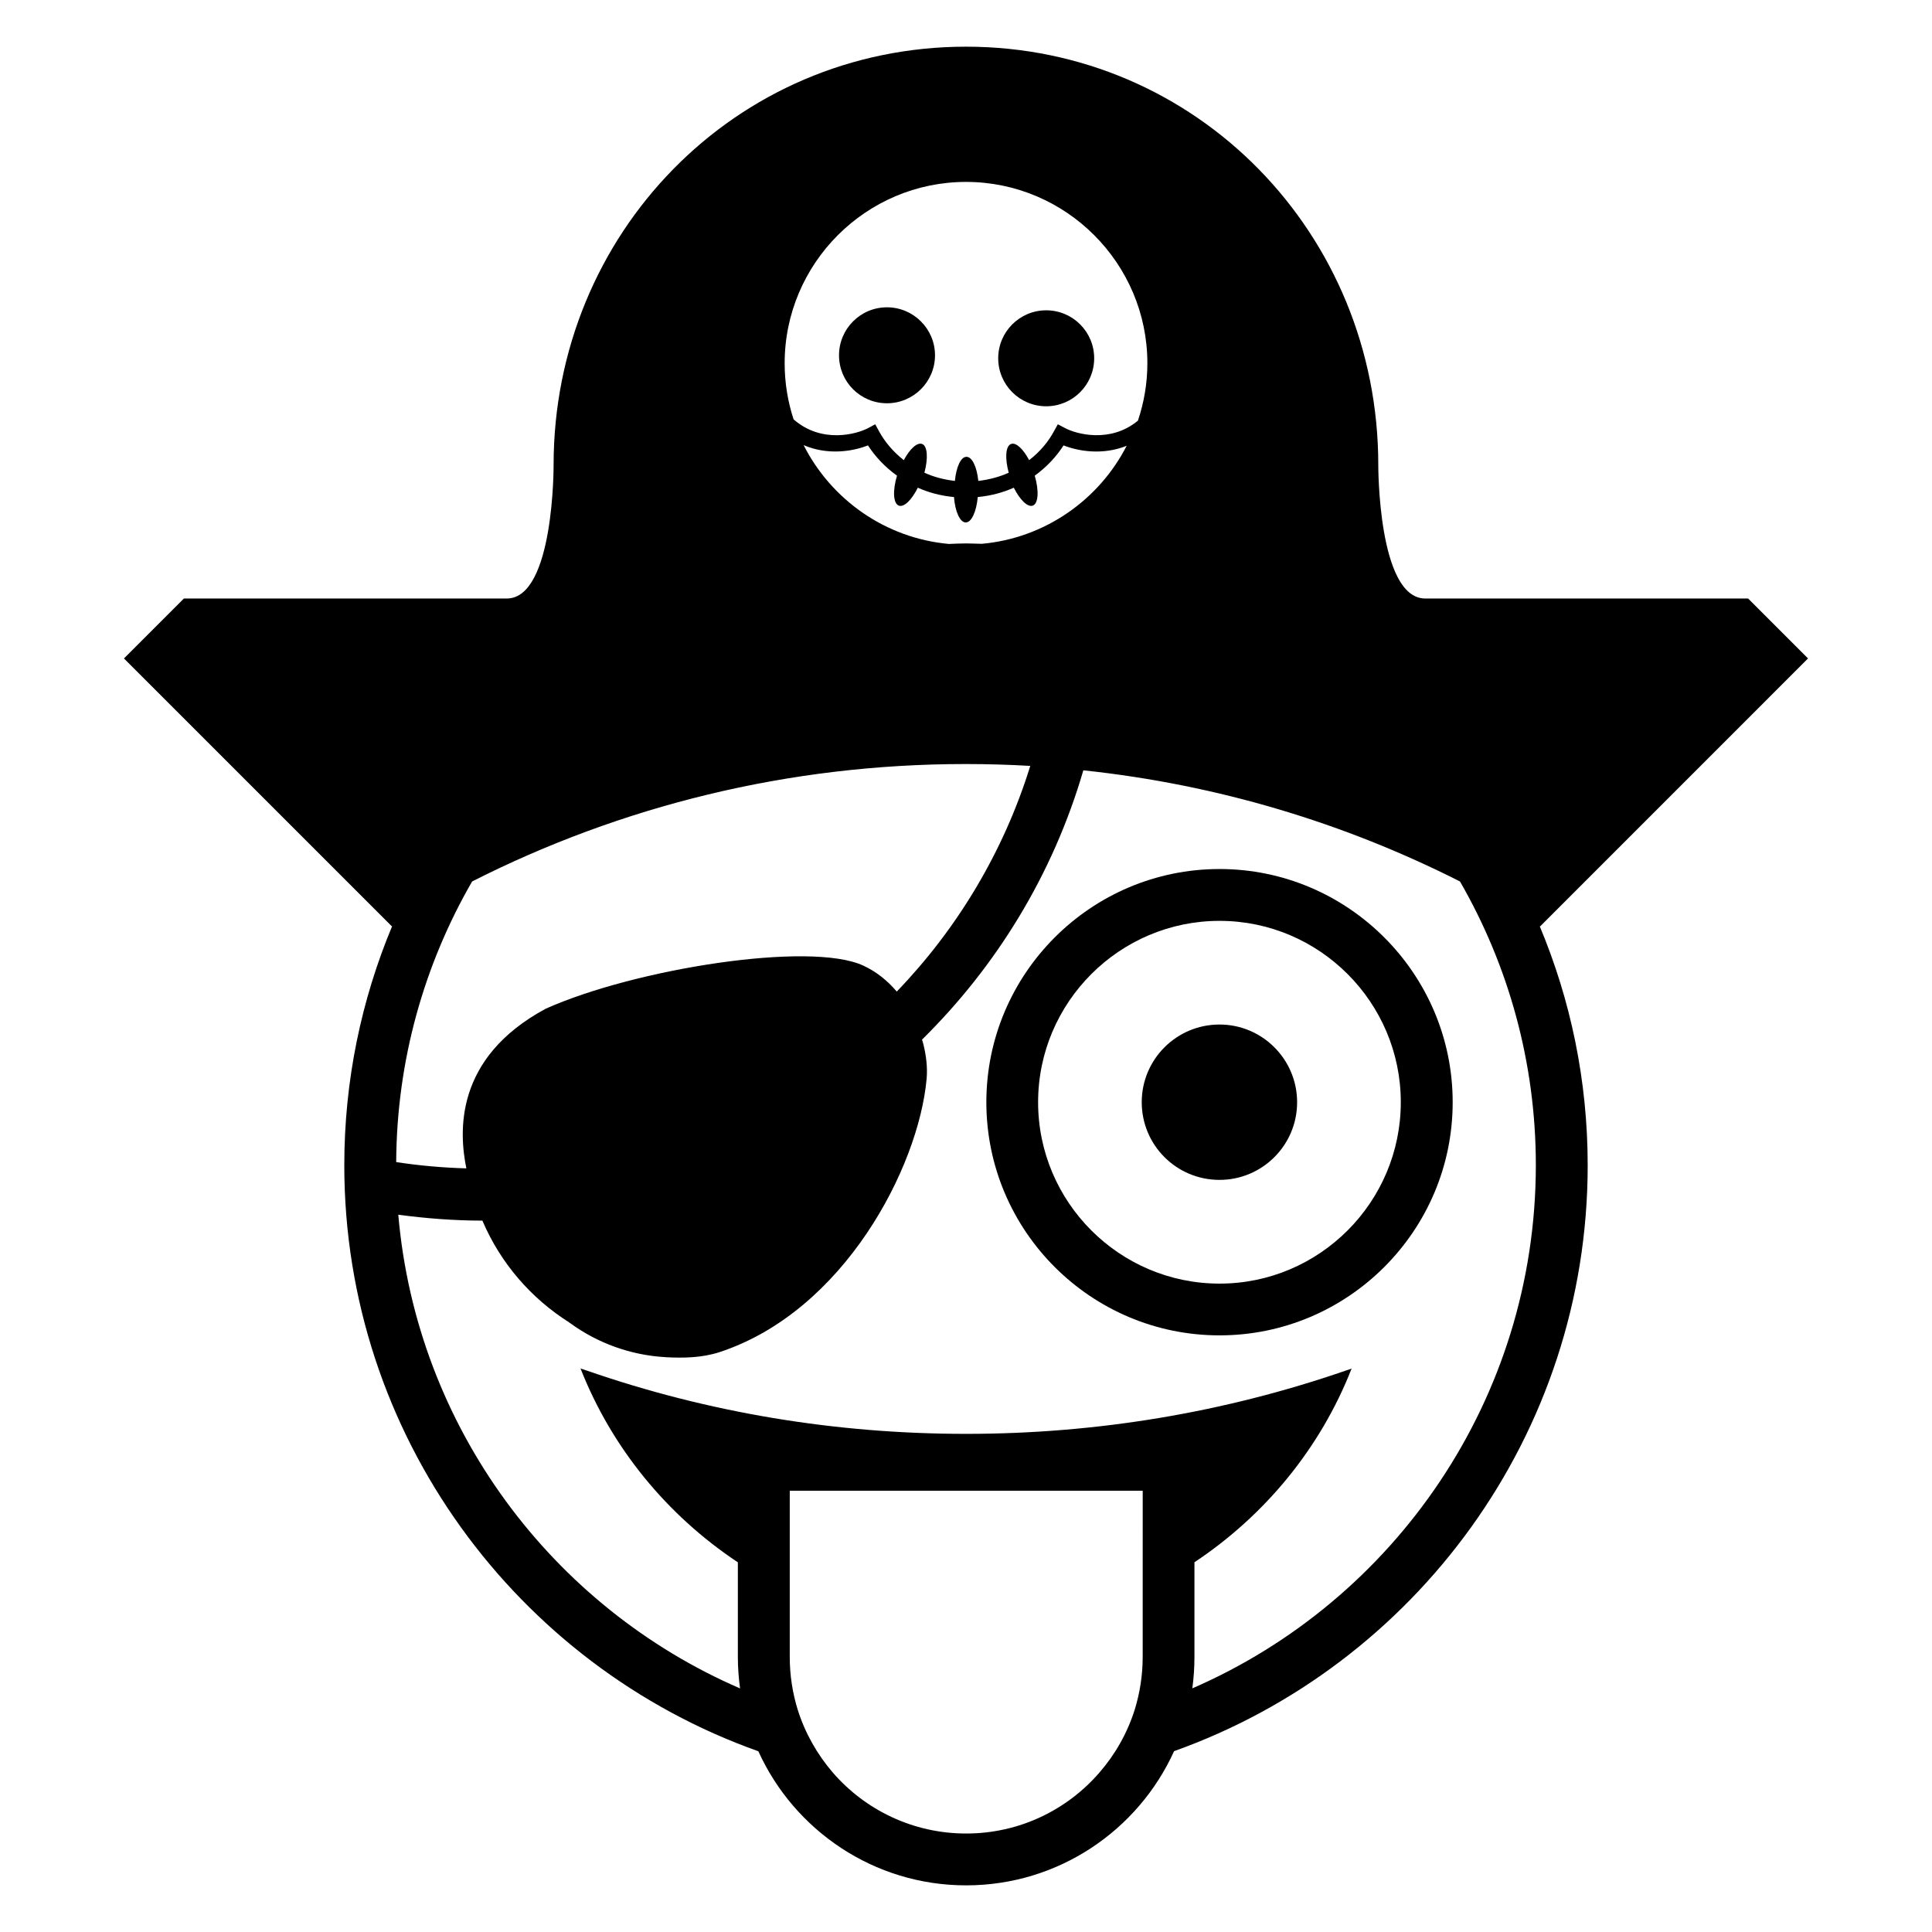 <?xml version="1.0" encoding="UTF-8"?>
<!-- Uploaded to: SVG Repo, www.svgrepo.com, Generator: SVG Repo Mixer Tools -->
<svg fill="#000000" width="800px" height="800px" version="1.1" viewBox="144 144 512 512" xmlns="http://www.w3.org/2000/svg">
 <g>
  <path d="m487.75 436.1c0 11.383-9.23 20.582-20.566 20.582-11.402 0-20.613-9.199-20.613-20.582 0-11.363 9.211-20.59 20.613-20.59 11.336 0 20.566 9.227 20.566 20.59z"/>
  <path d="m467.19 374.3c-34.086 0-61.797 27.758-61.797 61.797 0 34.086 27.711 61.789 61.797 61.789 34.039 0 61.785-27.703 61.785-61.789 0-34.039-27.746-61.797-61.785-61.797zm0 109.87c-26.512 0-48.082-21.59-48.082-48.07 0-26.457 21.57-48.062 48.082-48.062 26.492 0 48.035 21.605 48.035 48.062 0 26.48-21.543 48.07-48.035 48.07z"/>
  <path d="m379.06 250.87c7 0 12.727-5.68 12.727-12.715 0-7.012-5.727-12.715-12.727-12.715-7.031 0-12.711 5.703-12.711 12.715-0.004 7.035 5.672 12.715 12.711 12.715z"/>
  <path d="m433.97 238.95c0 7.023-5.691 12.715-12.715 12.715-7.023 0-12.719-5.691-12.719-12.715s5.695-12.715 12.719-12.715c7.023 0 12.715 5.691 12.715 12.715"/>
  <path d="m552.17 389.48 70.973-70.984-15.848-15.859v-0.027h-85.68c-12.473-0.172-12.355-35.359-12.355-35.398 0-61.195-48.062-110.84-109.25-110.84-61.211 0-109.3 49.641-109.3 110.84 0 0.035 0.172 35.227-12.316 35.398h-85.688v0.027l-15.859 15.859 70.988 70.984c0.035-0.02 0.066-0.02 0.102-0.074-8.164 19.543-12.695 40.914-12.695 63.387 0 71.52 45.863 132.62 109.73 155.31 9.504 20.93 30.582 35.535 55.066 35.535 24.473 0 45.609-14.605 55.109-35.566 63.812-22.762 109.61-83.77 109.61-155.27 0-22.434-4.535-43.844-12.707-63.332 0.059-0.004 0.086-0.004 0.113 0.016zm-152.16-197.27c26.488 0 48.055 21.605 48.055 48.055 0 5.328-0.898 10.449-2.504 15.215-7.336 6.07-16.395 3.539-19.332 1.953l-1.891-0.992-1.039 1.859c-1.422 2.672-3.621 5.375-6.566 7.644-1.555-2.945-3.481-4.777-4.777-4.289-1.477 0.508-1.68 3.777-0.637 7.621-2.387 1.07-5.07 1.828-8.055 2.172-0.371-3.68-1.625-6.387-3.137-6.387-1.512 0-2.703 2.707-3.074 6.387-3.023-0.348-5.711-1.102-8.078-2.172 1.039-3.84 0.82-7.106-0.609-7.621-1.344-0.488-3.273 1.344-4.848 4.289-2.902-2.266-5.113-4.977-6.559-7.644l-1.012-1.859-1.848 0.992c-3.023 1.621-12.34 4.227-19.789-2.297-1.531-4.672-2.367-9.672-2.367-14.867 0-26.457 21.566-48.059 48.066-48.059zm4.18 95.906c-1.422-0.02-2.769-0.105-4.184-0.105-1.512 0-3.019 0.082-4.535 0.141-16.84-1.512-31.199-11.77-38.504-26.191 6.387 2.75 12.961 1.684 17.051 0.074 1.848 2.852 4.445 5.695 7.699 8.023-1.211 3.988-0.988 7.379 0.469 7.934 1.402 0.516 3.426-1.512 5.047-4.746 2.844 1.281 6.039 2.141 9.582 2.477 0.293 3.848 1.594 6.734 3.113 6.734 1.539 0 2.832-2.887 3.191-6.734 3.504-0.336 6.691-1.203 9.547-2.477 1.633 3.234 3.684 5.258 5.031 4.746 1.5-0.555 1.676-3.945 0.523-7.934 3.219-2.324 5.82-5.176 7.629-8.023 4.008 1.574 10.438 2.641 16.73 0.102-7.316 14.309-21.652 24.477-38.391 25.98zm-4.356 58.363h0.293c5.684 0 11.336 0.172 16.91 0.492-7.094 22.855-19.383 43.188-35.383 59.805-2.477-2.914-5.457-5.316-8.902-6.891-14.113-6.519-60.453 0.844-84.113 11.426-24.32 13.082-22.992 32.793-21.051 42.32-6.234-0.172-12.441-0.73-18.594-1.664 0.148-27.039 7.445-52.395 20.121-74.371 39.273-19.902 83.66-31.117 130.72-31.117zm46.988 236.68c0 4.816-0.754 9.531-2.113 13.934-1.973 6.219-5.164 11.84-9.352 16.656-8.555 9.891-21.195 16.152-35.309 16.152-14.086 0-26.754-6.238-35.34-16.145-4.129-4.809-7.328-10.41-9.293-16.621-1.363-4.398-2.121-9.102-2.121-13.98v-44.09h93.535l-0.004 44.094zm13.156 8.281c0.367-2.703 0.562-5.488 0.562-8.277v-25.148c18.613-12.363 33.355-30.164 41.645-51.316l-1.637 0.555c-32.309 11.148-66.145 16.734-100.54 16.734-34.469 0-68.289-5.59-100.52-16.781l-1.645-0.547c8.309 21.16 23.035 38.98 41.695 51.367v25.129c0 2.785 0.219 5.59 0.586 8.293-49.746-21.527-85.699-69.168-90.574-125.54 7.375 0.992 14.824 1.562 22.289 1.57 4.828 11.324 12.914 20.59 22.984 26.961 0.051 0.078 0.105 0.125 0.199 0.148 7.246 5.312 16.031 8.543 25.328 9.074 0.027 0.016 0.09 0.035 0.094 0.012 4.703 0.25 9.578 0.168 14.25-1.348 32.938-10.82 52.742-48.906 54.875-72.445 0.262-3.043-0.117-6.121-0.871-9.172-0.09-0.441-0.25-0.809-0.348-1.203 19.68-19.398 34.695-43.73 42.746-71.363 35.594 3.773 69.242 13.984 99.816 29.457 12.785 22.172 20.102 47.832 20.102 75.188-0.012 61.969-37.492 115.39-91.047 138.65z"/>
 </g>
</svg>